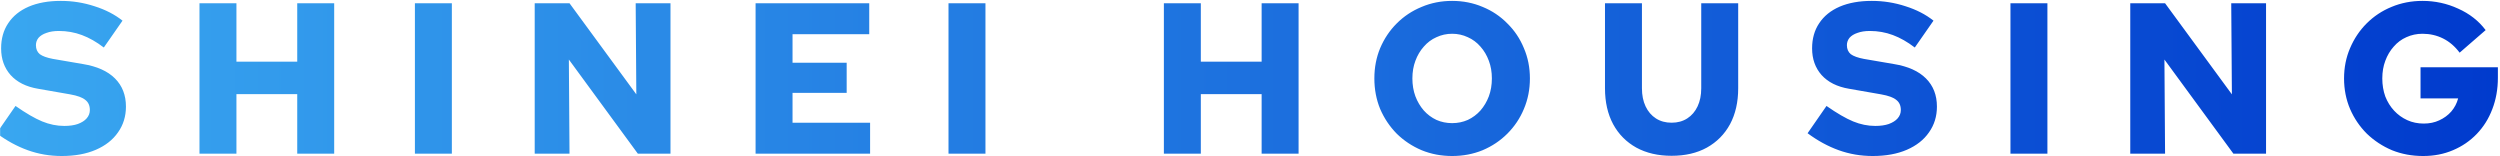 <svg width="1920" height="120" viewBox="0 0 1920 120" fill="none" xmlns="http://www.w3.org/2000/svg">
<mask id="mask0_9_1980" style="mask-type:alpha" maskUnits="userSpaceOnUse" x="0" y="0" width="1920" height="120">
<rect width="1920" height="120" fill="#D9D9D9"/>
</mask>
<g mask="url(#mask0_9_1980)">
<path d="M47.39 119.815C38.26 119.815 29.57 118.33 21.32 115.36C13.07 112.39 5.095 108.045 -2.605 102.325L11.915 81.37C19.945 86.98 26.765 90.94 32.375 93.25C37.985 95.56 43.65 96.715 49.37 96.715C53.44 96.715 56.905 96.22 59.765 95.23C62.735 94.13 64.99 92.7 66.53 90.94C68.18 89.07 69.005 86.925 69.005 84.505C69.005 81.095 67.85 78.51 65.54 76.75C63.34 74.88 59.435 73.45 53.825 72.46L29.24 68.17C20.11 66.63 13.07 63.11 8.12 57.61C3.28 52.11 0.86 45.29 0.86 37.15C0.86 29.67 2.675 23.235 6.305 17.845C9.935 12.345 15.16 8.11 21.98 5.14C28.91 2.17 37.16 0.685 46.73 0.685C55.64 0.685 64.275 2.06 72.635 4.81C80.995 7.45 88.145 11.135 94.085 15.865L79.73 36.49C74.12 32.2 68.51 29.01 62.9 26.92C57.29 24.83 51.405 23.785 45.245 23.785C41.505 23.785 38.315 24.28 35.675 25.27C33.035 26.15 31 27.415 29.57 29.065C28.25 30.715 27.59 32.585 27.59 34.675C27.59 37.645 28.58 39.955 30.56 41.605C32.65 43.145 36.005 44.355 40.625 45.235L63.725 49.195C74.505 50.955 82.7 54.64 88.31 60.25C93.92 65.86 96.725 73.065 96.725 81.865C96.725 89.345 94.69 95.945 90.62 101.665C86.66 107.385 80.995 111.84 73.625 115.03C66.255 118.22 57.51 119.815 47.39 119.815ZM153.2 118V2.5H181.58V47.38H228.275V2.5H256.655V118H228.275V72.295H181.58V118H153.2ZM318.645 118V2.5H347.025V118H318.645ZM410.652 118V2.5H437.382L488.697 72.46L488.202 2.5H514.932V118H489.852L436.887 45.73L437.382 118H410.652ZM580.286 118V2.5H667.571V26.26H608.666V48.205H650.246V71.305H608.666V94.24H668.231V118H580.286ZM728.451 118V2.5H756.831V118H728.451ZM893.857 118V2.5H922.237V47.38H968.932V2.5H997.312V118H968.932V72.295H922.237V118H893.857ZM1115.24 119.815C1106.88 119.815 1099.07 118.33 1091.81 115.36C1084.55 112.28 1078.17 108.045 1072.67 102.655C1067.28 97.155 1063.04 90.83 1059.96 83.68C1056.99 76.42 1055.51 68.61 1055.51 60.25C1055.51 51.89 1056.99 44.135 1059.96 36.985C1063.04 29.725 1067.28 23.4 1072.67 18.01C1078.17 12.51 1084.55 8.275 1091.81 5.305C1099.07 2.225 1106.88 0.685 1115.24 0.685C1123.6 0.685 1131.41 2.225 1138.67 5.305C1145.93 8.275 1152.25 12.51 1157.64 18.01C1163.14 23.4 1167.38 29.725 1170.35 36.985C1173.43 44.135 1174.97 51.89 1174.97 60.25C1174.97 68.61 1173.43 76.42 1170.35 83.68C1167.38 90.83 1163.14 97.155 1157.64 102.655C1152.25 108.045 1145.93 112.28 1138.67 115.36C1131.41 118.33 1123.6 119.815 1115.24 119.815ZM1115.24 94.57C1119.53 94.57 1123.54 93.745 1127.28 92.095C1131.02 90.335 1134.27 87.915 1137.02 84.835C1139.77 81.645 1141.91 78.015 1143.45 73.945C1144.99 69.765 1145.76 65.2 1145.76 60.25C1145.76 55.3 1144.99 50.79 1143.45 46.72C1141.91 42.54 1139.77 38.91 1137.02 35.83C1134.27 32.64 1131.02 30.22 1127.28 28.57C1123.54 26.81 1119.53 25.93 1115.24 25.93C1110.95 25.93 1106.93 26.81 1103.19 28.57C1099.45 30.22 1096.21 32.64 1093.46 35.83C1090.71 38.91 1088.56 42.54 1087.02 46.72C1085.48 50.79 1084.71 55.3 1084.71 60.25C1084.71 65.2 1085.48 69.765 1087.02 73.945C1088.56 78.015 1090.71 81.645 1093.46 84.835C1096.21 87.915 1099.45 90.335 1103.19 92.095C1106.93 93.745 1110.95 94.57 1115.24 94.57ZM1283.78 119.65C1273.44 119.65 1264.42 117.56 1256.72 113.38C1249.02 109.09 1243.08 103.095 1238.9 95.395C1234.72 87.585 1232.63 78.4 1232.63 67.84V2.5H1261.01V67.84C1261.01 73.12 1261.94 77.74 1263.81 81.7C1265.68 85.66 1268.32 88.74 1271.73 90.94C1275.14 93.14 1279.16 94.24 1283.78 94.24C1288.4 94.24 1292.41 93.14 1295.82 90.94C1299.23 88.74 1301.87 85.66 1303.74 81.7C1305.61 77.74 1306.55 73.12 1306.55 67.84V2.5H1334.93V67.84C1334.93 78.4 1332.84 87.585 1328.66 95.395C1324.48 103.095 1318.54 109.09 1310.84 113.38C1303.25 117.56 1294.23 119.65 1283.78 119.65ZM1438.22 119.815C1429.09 119.815 1420.4 118.33 1412.15 115.36C1403.9 112.39 1395.93 108.045 1388.23 102.325L1402.75 81.37C1410.78 86.98 1417.6 90.94 1423.21 93.25C1428.82 95.56 1434.48 96.715 1440.2 96.715C1444.27 96.715 1447.74 96.22 1450.6 95.23C1453.57 94.13 1455.82 92.7 1457.36 90.94C1459.01 89.07 1459.84 86.925 1459.84 84.505C1459.84 81.095 1458.68 78.51 1456.37 76.75C1454.17 74.88 1450.27 73.45 1444.66 72.46L1420.07 68.17C1410.94 66.63 1403.9 63.11 1398.95 57.61C1394.11 52.11 1391.69 45.29 1391.69 37.15C1391.69 29.67 1393.51 23.235 1397.14 17.845C1400.77 12.345 1405.99 8.11 1412.81 5.14C1419.74 2.17 1427.99 0.685 1437.56 0.685C1446.47 0.685 1455.11 2.06 1463.47 4.81C1471.83 7.45 1478.98 11.135 1484.92 15.865L1470.56 36.49C1464.95 32.2 1459.34 29.01 1453.73 26.92C1448.12 24.83 1442.24 23.785 1436.08 23.785C1432.34 23.785 1429.15 24.28 1426.51 25.27C1423.87 26.15 1421.83 27.415 1420.4 29.065C1419.08 30.715 1418.42 32.585 1418.42 34.675C1418.42 37.645 1419.41 39.955 1421.39 41.605C1423.48 43.145 1426.84 44.355 1431.46 45.235L1454.56 49.195C1465.34 50.955 1473.53 54.64 1479.14 60.25C1484.75 65.86 1487.56 73.065 1487.56 81.865C1487.56 89.345 1485.52 95.945 1481.45 101.665C1477.49 107.385 1471.83 111.84 1464.46 115.03C1457.09 118.22 1448.34 119.815 1438.22 119.815ZM1544.03 118V2.5H1572.41V118H1544.03ZM1636.04 118V2.5H1662.77L1714.09 72.46L1713.59 2.5H1740.32V118H1715.24L1662.28 45.73L1662.77 118H1636.04ZM1860.95 119.815C1852.37 119.815 1844.4 118.33 1837.03 115.36C1829.77 112.28 1823.33 108.045 1817.72 102.655C1812.22 97.155 1807.93 90.83 1804.85 83.68C1801.77 76.42 1800.23 68.61 1800.23 60.25C1800.23 51.89 1801.77 44.135 1804.85 36.985C1807.93 29.725 1812.17 23.4 1817.56 18.01C1823.06 12.51 1829.44 8.275 1836.7 5.305C1844.07 2.225 1851.99 0.685 1860.46 0.685C1870.14 0.685 1879.27 2.665 1887.85 6.625C1896.54 10.475 1903.58 15.975 1908.97 23.125L1889 40.45C1885.37 35.61 1881.14 31.98 1876.3 29.56C1871.46 27.14 1866.18 25.93 1860.46 25.93C1856.06 25.93 1851.93 26.81 1848.08 28.57C1844.34 30.22 1841.1 32.64 1838.35 35.83C1835.6 38.91 1833.45 42.54 1831.91 46.72C1830.37 50.79 1829.6 55.3 1829.6 60.25C1829.6 65.2 1830.37 69.82 1831.91 74.11C1833.56 78.29 1835.82 81.92 1838.68 85C1841.54 88.08 1844.89 90.5 1848.74 92.26C1852.59 94.02 1856.83 94.9 1861.45 94.9C1865.85 94.9 1869.81 94.075 1873.33 92.425C1876.96 90.775 1880.04 88.52 1882.57 85.66C1885.1 82.69 1886.86 79.335 1887.85 75.595H1858.97V51.67H1918.37V59.755C1918.37 68.445 1916.94 76.475 1914.08 83.845C1911.33 91.105 1907.37 97.43 1902.2 102.82C1897.03 108.21 1890.93 112.39 1883.89 115.36C1876.96 118.33 1869.31 119.815 1860.95 119.815Z" fill="url(#paint0_linear_9_1980)"/>
</g>
<defs>
<linearGradient id="paint0_linear_9_1980" x1="-6" y1="59" x2="1926" y2="59" gradientUnits="userSpaceOnUse">
<stop stop-color="#39A7F0"/>
<stop offset="1" stop-color="#003ACD"/>
</linearGradient>
</defs>
</svg>
